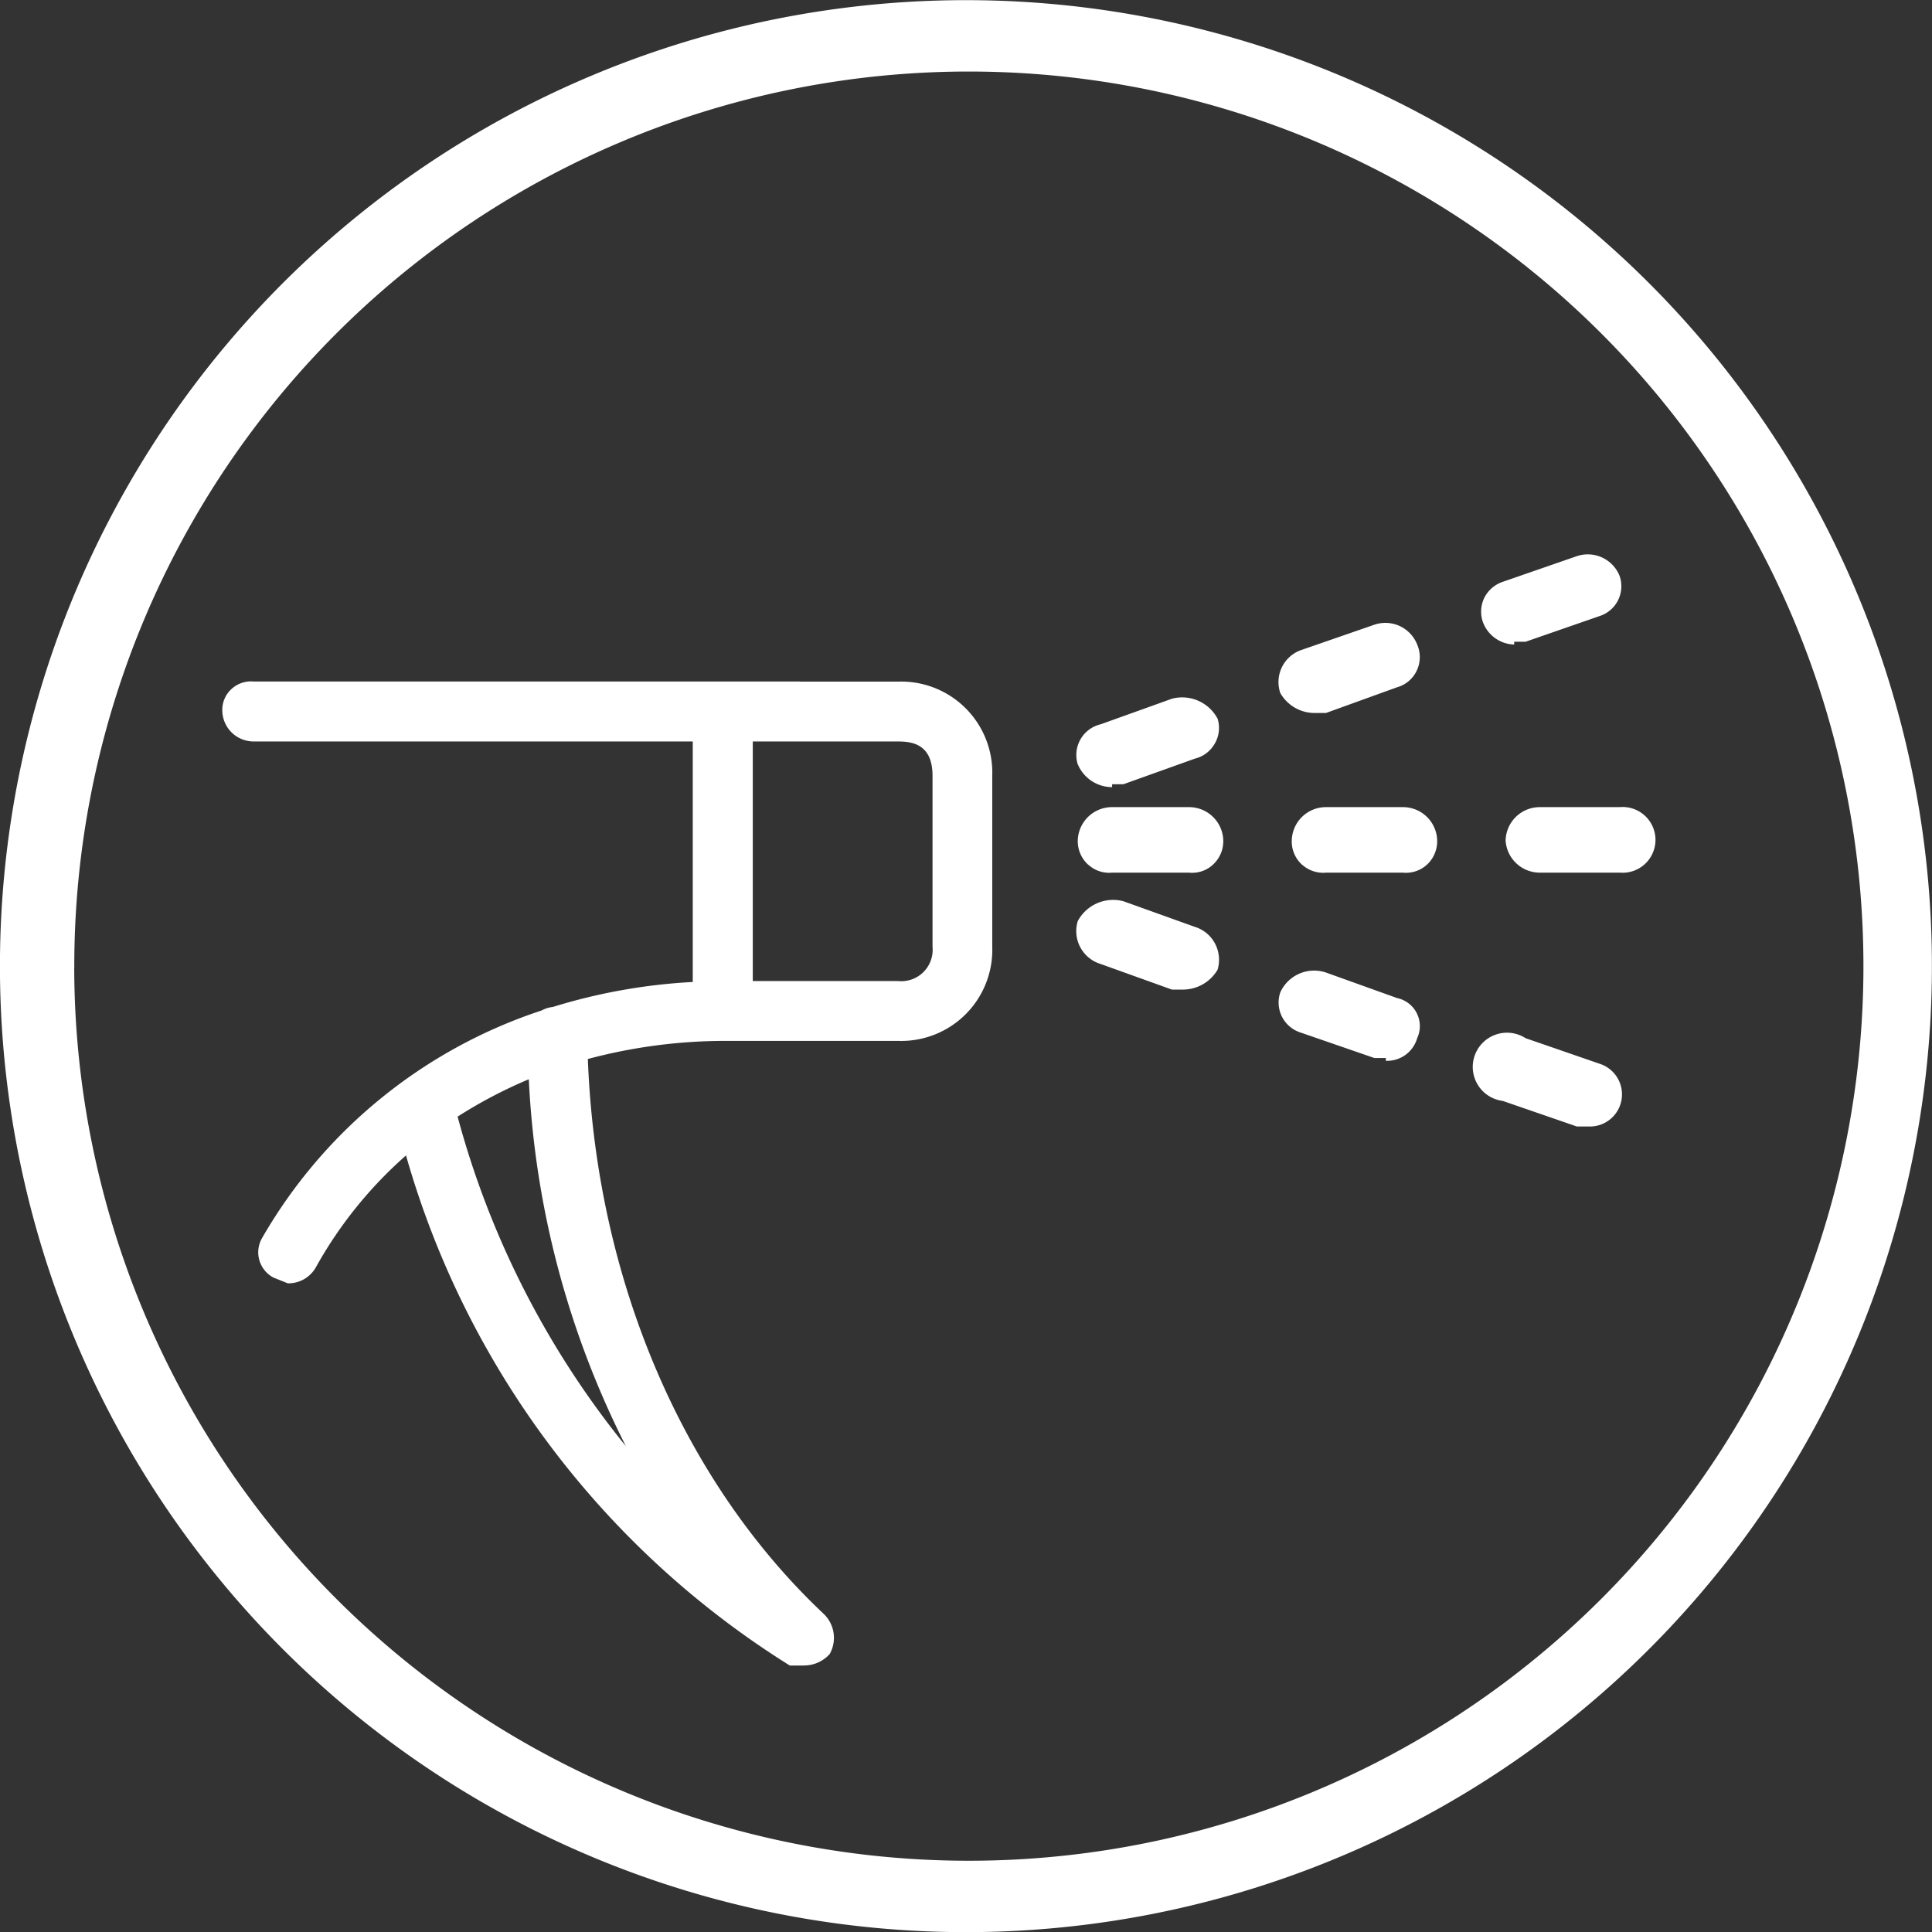 <svg xmlns="http://www.w3.org/2000/svg" width="99.895" height="99.902" viewBox="0 0 99.895 99.902">
  <rect x="0" y="0" width="99.895" height="99.902" fill="#333333" stroke="none"/>
  <path id="Vereinigungsmenge_13" data-name="Vereinigungsmenge 13" d="M10499,24013.949a49.947,49.947,0,1,1,49.944,49.951A49.949,49.949,0,0,1,10499,24013.949Zm3.841.1a46.256,46.256,0,1,0,46.254-46.352h-.15A46.253,46.253,0,0,0,10502.844,24014.047Zm37.7,36.066h-.7a45.892,45.892,0,0,1-19.845-26.375,21.822,21.822,0,0,0-4.632,5.732,1.633,1.633,0,0,1-1.479.881l-.737-.295a1.476,1.476,0,0,1-.586-2.061,26.082,26.082,0,0,1,14.446-11.752,1.549,1.549,0,0,1,.58-.182,29.723,29.723,0,0,1,7.234-1.291v-12.436h-22.7a1.62,1.62,0,0,1-1.625-1.619,1.452,1.452,0,0,1,.483-1.1,1.482,1.482,0,0,1,1.142-.381h28.161a.928.928,0,0,1,.127.006h5.03a4.71,4.71,0,0,1,4.868,4.867v8.842a4.71,4.71,0,0,1-4.868,4.867h-8.842a27.537,27.537,0,0,0-7.2.936c.44,11.463,4.946,21.869,12.205,28.7a1.713,1.713,0,0,1,.3,2.066,1.858,1.858,0,0,1-.139.139l-.006.006c-.013.012-.03.023-.043.035a1.77,1.77,0,0,1-1.135.412Zm-17.877-28.379a45.953,45.953,0,0,0,8.7,17.037,46.956,46.956,0,0,1-5.019-18.971A24.282,24.282,0,0,0,10522.664,24021.734Zm15.262-7.012h7.519a1.623,1.623,0,0,0,1.775-1.77v-8.842c0-1.625-1.032-1.775-1.775-1.775h-7.519Zm43.2,7.52h-.592l-3.835-1.324a1.77,1.77,0,1,1,1.185-3.242l3.828,1.322a1.662,1.662,0,0,1-.573,3.244Zm-10.466-3.395v-.145h-.592l-3.835-1.324a1.627,1.627,0,0,1-1.032-2.07,1.921,1.921,0,0,1,2.361-1.027l3.684,1.322a1.481,1.481,0,0,1,1.033,2.072,1.618,1.618,0,0,1-1.559,1.172Zm-11.063-3.684-3.685-1.324a1.776,1.776,0,0,1-1.184-2.215,2.074,2.074,0,0,1,2.368-1.027l3.684,1.322a1.765,1.765,0,0,1,1.045.863,1.789,1.789,0,0,1,.133,1.354,2.079,2.079,0,0,1-1.77,1.027Zm6.722-6.463a1.616,1.616,0,0,1-.525-1.207,1.767,1.767,0,0,1,1.77-1.764h3.979a1.767,1.767,0,0,1,1.77,1.764,1.641,1.641,0,0,1-.525,1.207,1.6,1.6,0,0,1-1.093.424,1.021,1.021,0,0,1-.151-.008h-3.979a1.293,1.293,0,0,1-.15.008A1.629,1.629,0,0,1,10566.322,24008.7Zm-11.058,0a1.644,1.644,0,0,1-.532-1.207,1.772,1.772,0,0,1,1.775-1.764h3.98a1.77,1.77,0,0,1,1.77,1.764,1.646,1.646,0,0,1-.531,1.207,1.57,1.57,0,0,1-1.088.424.97.97,0,0,1-.15-.008h-3.98a1.3,1.3,0,0,1-.151.008A1.6,1.6,0,0,1,10555.265,24008.7Zm21.59-1.207a1.767,1.767,0,0,1,1.77-1.764h4.125a1.7,1.7,0,1,1,.012,3.387h-4.148A1.769,1.769,0,0,1,10576.854,24007.494Zm-22.122-3.975a1.629,1.629,0,0,1,1.184-2.072l3.685-1.322a2.072,2.072,0,0,1,2.361,1.033,1.6,1.6,0,0,1-.146,1.287,1.623,1.623,0,0,1-1.032.779l-3.69,1.322h-.586v.15A1.928,1.928,0,0,1,10554.732,24003.52Zm12.242-2.656a2.048,2.048,0,0,1-1.77-1.033,1.756,1.756,0,0,1,1.032-2.205l3.835-1.328a1.767,1.767,0,0,1,2.211,1.027,1.624,1.624,0,0,1-.019,1.34,1.6,1.6,0,0,1-1.021.869l-3.678,1.33Zm8.7-4.717a1.637,1.637,0,0,1,.084-1.25,1.667,1.667,0,0,1,.948-.816l3.835-1.328a1.772,1.772,0,0,1,2.211,1.033,1.62,1.62,0,0,1-1.033,2.064l-3.828,1.328h-.593v.146A1.773,1.773,0,0,1,10575.671,23996.146Z" transform="translate(-10499.003 -23963.998)" fill="#fff"/>
</svg>
